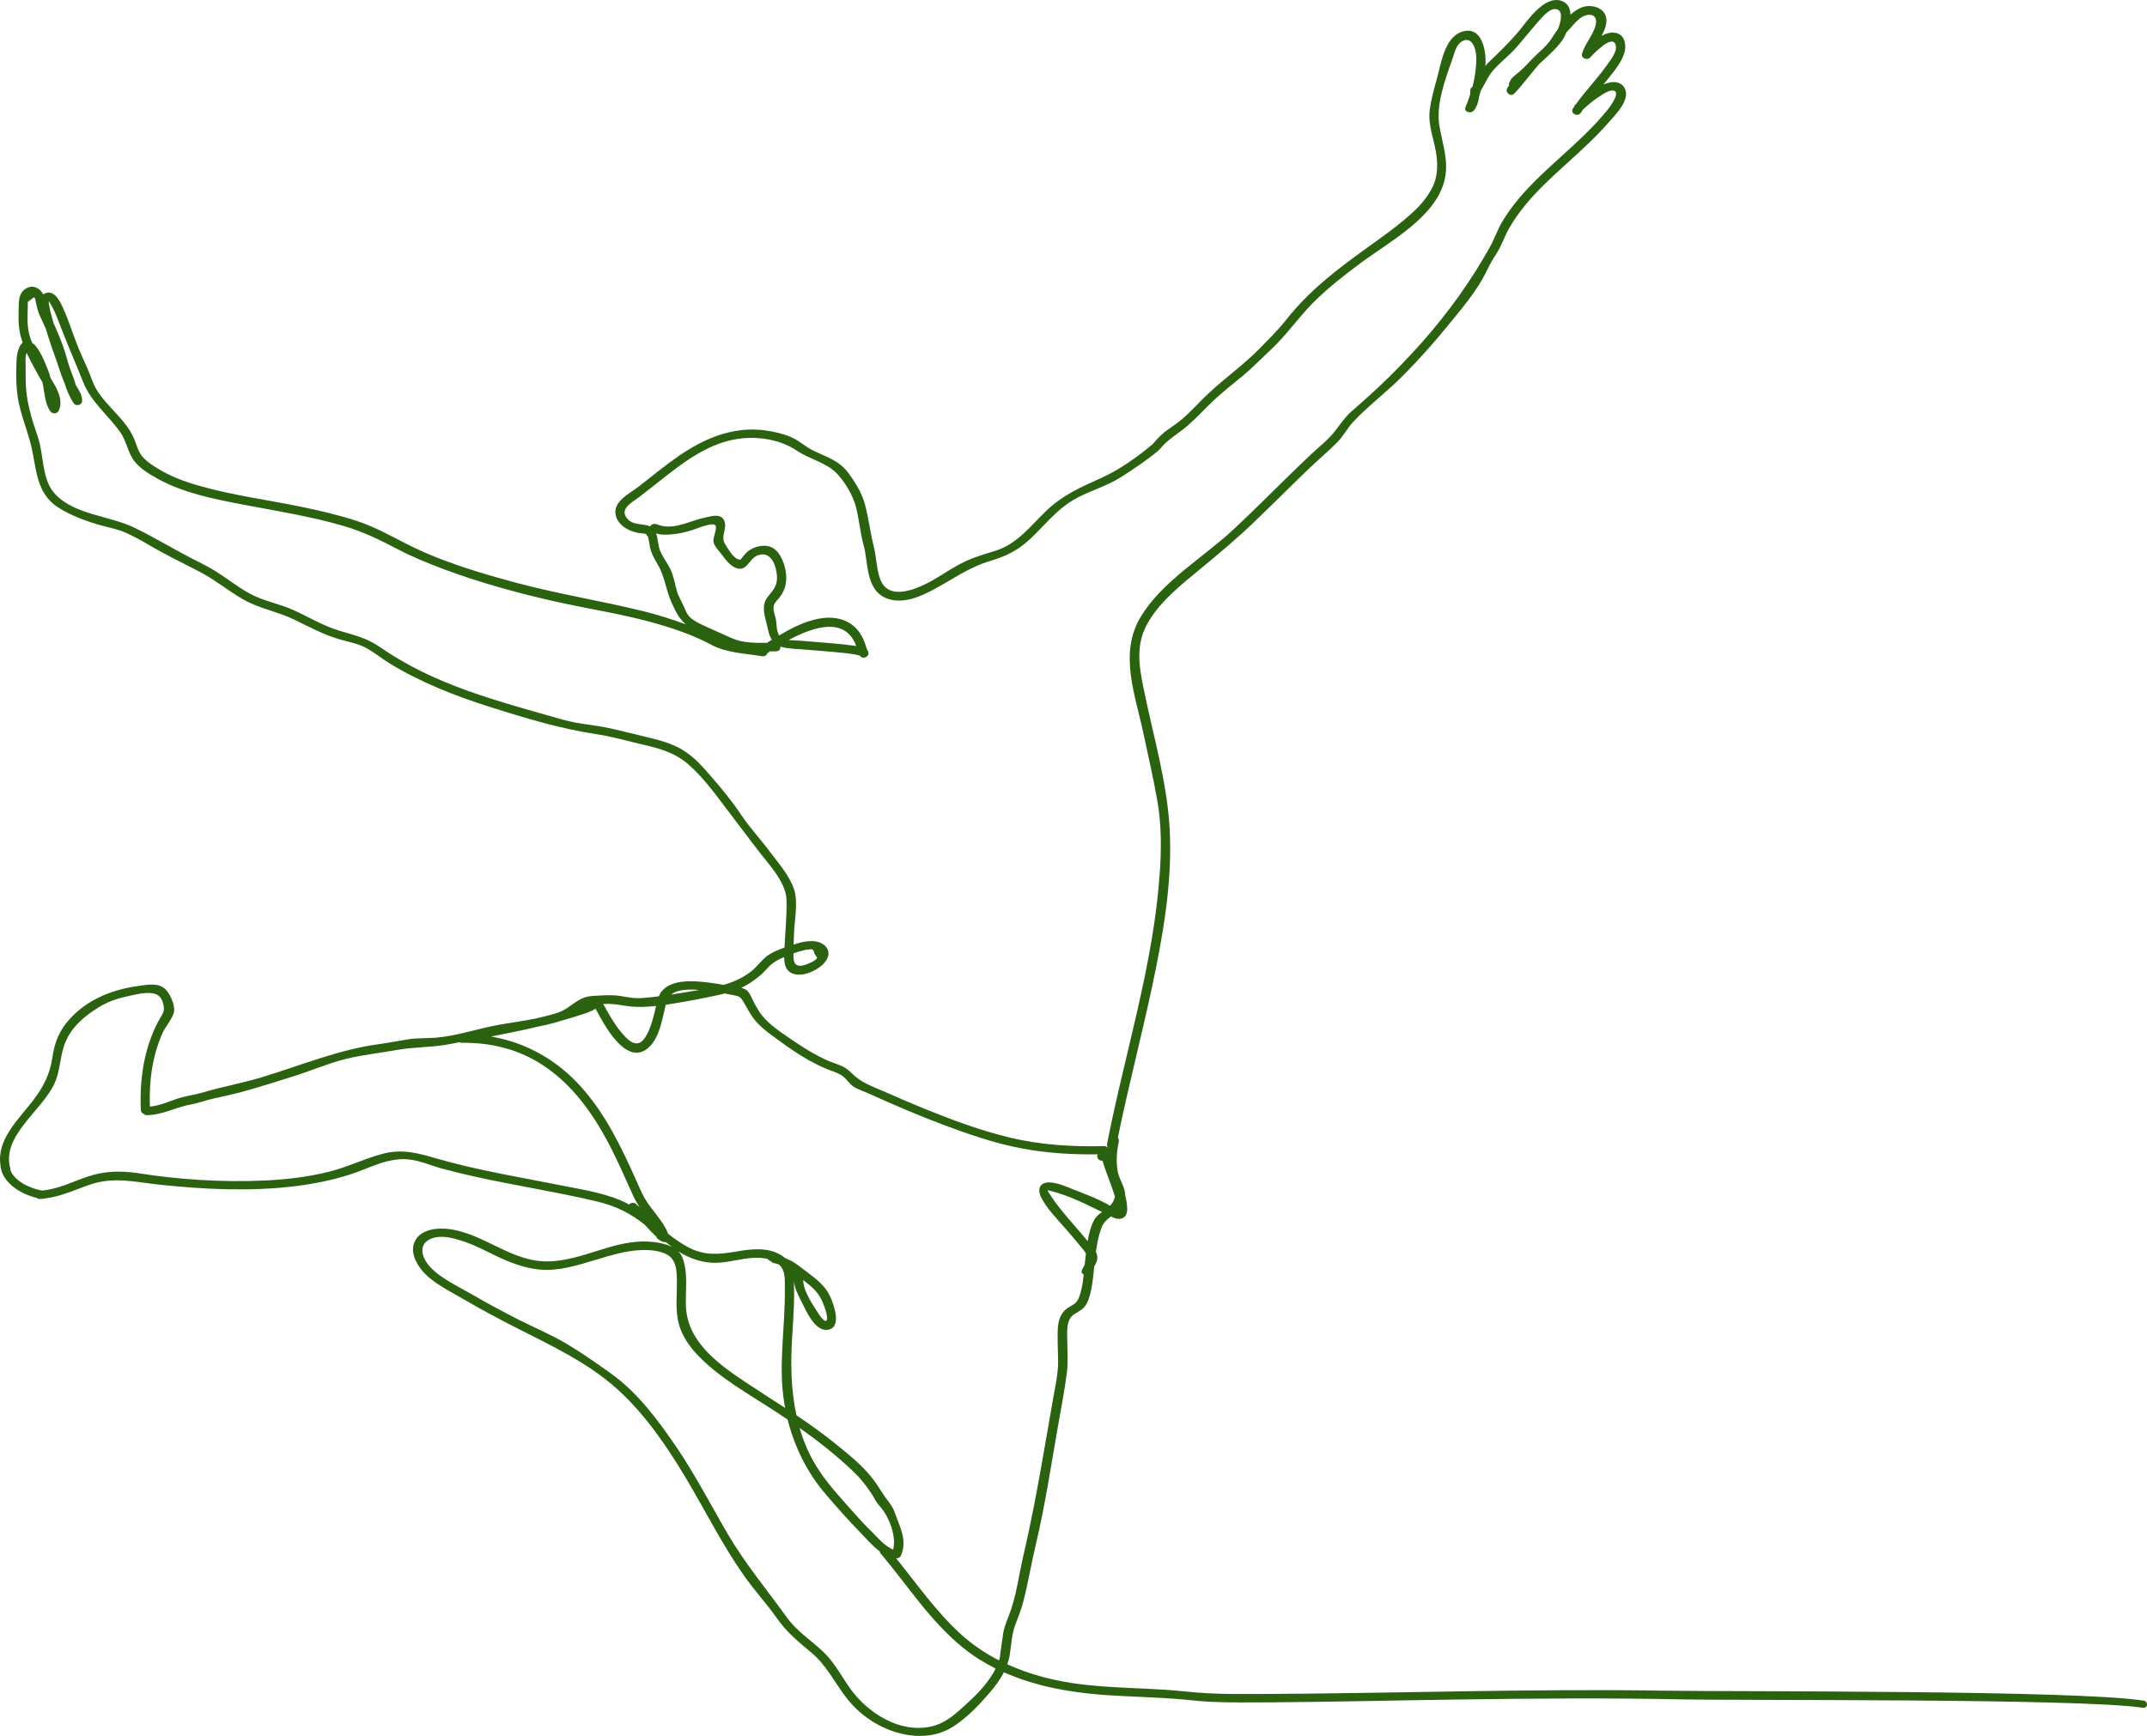 <?xml version="1.0" encoding="UTF-8"?>
<svg xmlns="http://www.w3.org/2000/svg" width="251" height="203" viewBox="0 0 251 203" fill="none">
  <path d="M3.902 128.636C5.061 127.141 5.847 125.566 6.109 123.738C6.323 122.257 6.744 120.913 7.712 119.685C9.705 117.156 12.777 115.754 16.103 115.313C17.238 115.162 18.516 114.851 19.381 115.725C19.913 116.267 20.437 117.503 20.358 118.232C20.271 119.005 19.318 120.082 19 120.797C18.604 121.693 18.294 122.618 18.064 123.557C17.587 125.479 17.46 127.444 17.524 129.402C18.627 129.308 19.588 128.875 20.62 128.514C21.628 128.167 22.724 128.051 23.756 127.741C26.05 127.061 28.431 126.642 30.725 125.941C35.242 124.562 39.584 122.741 44.323 122.098C45.474 121.946 46.602 121.708 47.745 121.534C48.816 121.375 49.88 121.433 50.952 121.346C53.46 121.137 55.818 120.291 58.271 119.851C59.7 119.591 61.168 119.403 62.605 119.114C63.28 118.955 63.955 118.789 64.629 118.608C64.844 118.543 65.058 118.478 65.272 118.406C66.836 117.849 67.447 116.592 69.234 116.469C70.035 116.419 70.885 116.361 71.686 116.39C72.774 116.426 73.758 116.787 74.862 116.722C75.592 116.679 76.306 116.607 77.021 116.513C77.14 116.217 77.307 115.942 77.569 115.696C78.648 114.678 80.466 114.685 81.903 114.8C82.808 114.873 83.713 115.017 84.61 115.169C85.705 114.851 86.737 114.403 87.698 113.688C88.396 113.168 88.849 112.503 89.492 111.947C90.103 111.419 90.913 111.101 91.683 110.819C91.691 110.819 91.699 110.819 91.715 110.812C91.794 108.941 92.008 107.048 91.945 105.184C91.873 103.118 89.793 100.993 88.547 99.346C87.269 97.655 85.983 95.986 84.713 94.296C83.427 92.583 82.014 90.683 80.331 89.267C78.934 88.082 77.203 87.54 75.386 87.129C73.512 86.702 71.647 86.146 69.749 85.857C65.487 85.214 61.391 83.971 57.318 82.685C53.19 81.377 49.15 79.788 45.514 77.555C44.633 77.013 43.823 76.349 42.926 75.836C41.998 75.301 40.894 75.091 39.862 74.81C37.901 74.268 36.171 73.314 34.377 72.447C32.448 71.515 30.281 71.154 28.423 70.092C26.724 69.116 25.24 67.874 23.502 66.949C21.477 65.88 19.381 64.897 17.421 63.734C16.548 63.214 15.659 62.729 14.722 62.303C13.698 61.848 12.658 61.689 11.586 61.378C9.951 60.901 8.165 60.23 6.768 59.319C4.212 57.657 4.275 54.832 3.68 52.282C3.307 50.685 2.68 49.132 2.291 47.535C1.854 45.765 1.854 43.8 1.941 41.986C1.965 41.502 2.148 40.491 2.648 40.057C2.195 38.807 2.132 37.687 2.179 36.365C2.211 35.433 2.068 34.277 3.092 33.706C3.807 33.309 4.545 33.62 4.942 34.241C4.982 34.306 5.013 34.364 5.045 34.429C5.109 34.378 5.188 34.335 5.275 34.299C6.276 33.887 6.926 35.079 7.236 35.729C7.935 37.182 8.395 38.713 8.975 40.202C9.371 41.22 9.84 42.218 10.284 43.222C10.626 44.009 10.856 44.869 11.316 45.606C12.594 47.672 14.825 49.154 15.722 51.415C15.968 52.036 16.151 52.759 16.571 53.301C17.056 53.929 17.889 54.457 18.572 54.869C20.04 55.757 21.684 56.357 23.359 56.827C27.224 57.925 31.257 58.452 35.194 59.261C37.354 59.702 39.505 60.208 41.593 60.88C43.649 61.537 45.443 62.534 47.34 63.51C51.42 65.612 55.969 66.978 60.454 68.177C65.304 69.47 70.273 70.265 75.147 71.457C76.87 71.876 78.529 72.411 80.172 73.011C79.379 72.317 78.974 71.493 78.497 70.431C77.838 68.965 77.735 67.447 76.902 66.031C76.513 65.374 76.156 64.752 75.997 64.023C75.925 63.683 75.894 63.336 75.806 62.997C75.775 62.874 75.751 62.773 75.727 62.7C75.663 62.664 75.608 62.607 75.568 62.534C75.552 62.505 75.536 62.469 75.528 62.44C75.433 62.404 75.282 62.397 75.028 62.375C73.679 62.245 72.202 61.501 71.964 60.164C71.686 58.604 73.623 57.715 74.719 56.863C76.235 55.678 77.719 54.457 79.307 53.351C82.284 51.292 85.681 49.804 89.508 50.339C90.492 50.476 91.516 50.707 92.421 51.09C93.421 51.502 94.167 52.267 95.136 52.723C96.763 53.496 98.121 53.879 99.2 55.338C100.002 56.422 100.772 57.686 101.113 58.965C101.55 60.569 101.725 62.231 102.137 63.842C102.463 65.099 102.447 66.421 102.876 67.657C103.844 70.475 107.44 68.799 109.258 67.729C110.457 67.028 111.584 66.241 112.854 65.648C113.973 65.121 115.148 64.789 116.339 64.42C118.966 63.604 120.506 61.451 122.356 59.695C124.213 57.932 126.222 57.022 128.603 55.959C130.802 54.977 132.882 53.503 134.684 52C134.7 51.986 134.724 51.971 134.74 51.957C135.422 51.126 136.049 50.541 136.978 49.927C138.32 49.052 139.407 47.882 140.495 46.769C142.582 44.638 145.123 42.933 147.21 40.801C148.282 39.703 149.314 38.713 150.267 37.507C151.1 36.452 152.013 35.44 152.989 34.487C154.879 32.644 156.998 31.026 159.15 29.458C161.348 27.861 163.619 26.337 165.548 24.465C166.508 23.534 167.524 22.168 167.834 20.904C168.199 19.422 167.961 17.977 167.604 16.518C167.318 15.34 166.985 14.105 167.143 12.884C167.318 11.562 167.699 10.218 168.056 8.932C168.517 7.248 168.953 3.997 171.311 3.614C173.129 3.318 173.629 5.63 173.668 6.815C173.676 7.118 173.668 7.414 173.653 7.718C173.78 7.559 173.915 7.4 174.065 7.255C175.312 6.063 176.502 4.914 177.606 3.592C178.527 2.494 180.511 -0.555 182.52 0.088C183.282 0.334 183.575 0.97 183.599 1.714C183.972 1.381 184.377 1.1 184.838 0.897C185.925 0.421 187.544 0.854 187.767 2.039C187.902 2.761 187.616 3.484 187.235 4.199C187.719 3.917 188.251 3.751 188.807 3.831C189.815 3.975 190.093 4.958 189.982 5.767C189.807 7.046 188.735 8.274 187.933 9.286C187.775 9.481 187.616 9.683 187.457 9.878C187.656 9.799 187.862 9.726 188.068 9.676C189.537 9.3 190.41 10.341 189.989 11.619C189.688 12.544 188.91 13.353 188.259 14.098C187.41 15.08 186.497 16.019 185.544 16.922C183.925 18.476 182.202 19.943 180.599 21.511C178.955 23.122 177.455 24.848 176.36 26.821C175.852 27.738 175.542 28.735 174.97 29.617C174.55 30.274 174.161 30.932 173.827 31.633C172.732 33.967 170.858 36.12 169.207 38.15C167.588 40.144 165.857 42.073 164.032 43.915C162.19 45.779 160.007 47.412 158.221 49.312C157.514 50.064 157.062 50.989 156.324 51.733C155.268 52.802 154.085 53.785 152.997 54.832C150.894 56.848 148.846 58.907 146.75 60.923C144.686 62.91 142.519 64.731 140.296 66.559C138.137 68.336 135.795 70.207 134.359 72.541C132.691 75.243 133.136 77.779 133.731 80.691C134.827 86.03 136.43 91.449 136.74 96.882C137.089 103.125 135.954 109.447 134.652 115.559C133.406 121.404 131.874 127.199 130.683 133.051C130.778 133.159 130.834 133.297 130.802 133.47C130.548 134.655 130.453 135.854 130.683 137.046C130.85 137.928 131.564 138.903 131.54 139.763C131.675 140.283 131.763 140.811 131.779 141.338C131.794 141.938 131.572 142.53 130.81 142.537C130.501 142.537 130.183 142.415 129.889 142.256C129.215 142.733 128.913 143.108 128.667 143.86C128.397 144.691 128.23 145.543 128.119 146.403C128.135 146.439 128.159 146.475 128.175 146.518C128.429 147.147 128.206 147.624 127.921 148.13C127.841 148.924 127.762 149.726 127.627 150.514C127.516 151.157 127.341 151.872 127.032 152.465C126.69 153.115 126.182 153.296 125.579 153.686C124.563 154.343 124.777 155.925 124.777 156.944C124.777 158.151 124.88 159.357 124.722 160.557C124.444 162.703 124.023 164.841 123.65 166.98C122.856 171.503 122.181 176.026 121.118 180.512C120.586 182.745 120.213 185.014 119.649 187.232C119.411 188.164 119.062 189.045 118.72 189.941C118.292 191.054 118.236 192.26 118.061 193.431C117.998 193.85 117.895 194.24 117.76 194.623C120.459 195.866 123.428 196.61 126.508 196.978C129.731 197.361 132.985 197.397 136.224 197.6C137.835 197.701 139.431 197.918 141.042 198.004C143.138 198.12 145.242 198.105 147.337 198.098C163.055 198.033 178.765 197.455 194.49 197.708C202.556 197.838 242.524 197.625 250.494 198.861C251.168 198.861 251.169 199.813 250.494 199.705C243.334 198.599 203.905 198.878 196.665 198.727C187.957 198.546 179.249 198.618 170.549 198.741C163.182 198.842 155.815 199.023 148.441 199.074C146.139 199.088 143.837 199.11 141.535 199.009C140.526 198.965 139.534 198.85 138.534 198.756C135.295 198.459 132.041 198.431 128.794 198.185C124.817 197.881 120.887 197.13 117.363 195.555C116.918 196.436 116.307 197.246 115.608 198.055C114.434 199.413 113.044 200.858 111.496 201.87C108.774 203.654 105.273 203.134 102.55 201.638C101.018 200.793 99.819 199.695 98.811 198.358C97.509 196.632 96.588 194.717 94.882 193.279C93.374 192.022 91.992 190.895 90.881 189.312C89.635 187.535 88.15 185.938 86.904 184.154C84.379 180.534 82.435 176.625 80.196 172.868C77.997 169.183 75.489 165.477 72.218 162.493C68.805 159.386 64.439 157.349 60.279 155.232C58.303 154.228 56.35 153.187 54.453 152.075C52.793 151.099 50.61 150.073 49.388 148.628C48.554 147.638 47.896 146.266 48.554 145.052C49.261 143.744 51.118 143.542 52.539 143.73C56.644 144.286 59.787 147.573 64.066 147.508C68.09 147.451 71.663 144.994 75.743 145.189C76.592 145.232 77.712 145.391 78.569 145.81C78.315 145.63 78.069 145.449 77.831 145.254C77.712 145.276 77.585 145.261 77.465 145.211C77.188 145.081 76.87 144.943 76.743 144.669C76.735 144.647 76.727 144.633 76.727 144.611C76.251 144.178 75.814 143.715 75.394 143.238C73.711 141.88 71.988 141.02 69.789 140.5C67.392 139.929 64.963 139.46 62.534 138.997C60.065 138.528 57.588 138.065 55.135 137.509C53.984 137.249 52.841 136.967 51.706 136.663C50.42 136.317 49.086 135.71 47.753 135.58C45.26 135.349 43.141 136.642 40.886 137.357C38.759 138.036 36.552 138.47 34.313 138.737C29.138 139.344 23.795 139.084 18.627 138.535C15.754 138.224 13.285 137.567 10.451 138.549C8.665 139.171 7.125 139.922 5.252 140.146C5.156 140.189 5.037 140.211 4.91 140.189C4.894 140.189 4.886 140.189 4.87 140.189C4.799 140.189 4.736 140.204 4.664 140.204C4.489 140.211 4.362 140.16 4.275 140.074C2.314 139.611 0.306 138.275 0.06 136.403C0.06 136.367 0.06 136.331 0.06 136.295C-0.424 133.282 2.132 130.934 3.926 128.622L3.902 128.636ZM73.425 117.662C72.528 117.532 71.726 117.365 70.805 117.401C70.718 117.401 70.623 117.401 70.519 117.401C71.266 118.76 72.052 120.19 73.171 121.317C74.227 122.387 74.997 122.206 75.663 120.913C76.148 119.959 76.41 118.89 76.648 117.864C76.664 117.792 76.68 117.712 76.695 117.64C75.584 117.756 74.417 117.806 73.417 117.662H73.425ZM79.41 115.863C78.998 115.964 78.696 116.115 78.474 116.31C79.561 116.144 80.641 115.949 81.744 115.769C81.744 115.769 81.752 115.769 81.76 115.769C80.982 115.704 80.164 115.682 79.41 115.863ZM92.754 111.701C92.754 112.611 92.985 113.168 94.072 112.842C94.382 112.749 95.469 112.329 95.525 111.99C95.422 111.824 95.311 111.665 95.207 111.499C95.144 111.065 94.929 110.913 94.564 111.043C94.35 111.015 94.048 111.116 93.842 111.159C93.477 111.246 93.12 111.361 92.762 111.484C92.762 111.556 92.762 111.629 92.762 111.701H92.754ZM77.172 64.406C77.497 65.222 78.108 65.916 78.45 66.725C78.767 67.469 78.902 68.285 79.117 69.051C79.323 69.788 79.696 70.352 79.998 71.038C80.275 71.681 80.426 72.086 81.101 72.527C81.585 72.837 82.117 73.09 82.649 73.329C83.609 73.762 84.578 74.188 85.538 74.622C86.817 75.2 88.261 75.185 89.674 75.171C89.849 75.055 90.04 74.933 90.23 74.81C89.984 74.427 89.849 73.964 89.762 73.531C89.523 72.303 88.865 70.915 89.746 69.81C90.421 68.972 90.897 68.488 90.833 67.368C90.77 66.299 90.222 64.398 88.642 64.919C87.507 65.294 87.333 67.072 85.872 66.342C85.245 66.031 84.824 65.439 84.435 64.919C84.078 64.442 83.538 63.943 83.411 63.373C83.308 62.91 83.879 61.769 83.649 61.451C83.34 61.024 81.577 61.769 81.046 61.949C80.164 62.245 79.243 62.455 78.307 62.505C77.862 62.527 77.378 62.556 76.949 62.44C76.886 62.426 76.791 62.411 76.719 62.383C76.719 62.383 76.719 62.39 76.711 62.397C76.942 63.047 76.918 63.755 77.172 64.406ZM135.589 102.077C135.779 99.303 135.787 96.456 135.311 93.703C134.851 91.03 134.224 88.364 133.66 85.705C132.731 81.276 130.802 76.464 133.311 72.216C135.787 68.018 140.646 65.237 144.226 61.891C146.29 59.962 148.29 57.968 150.306 55.988C151.291 55.028 152.275 54.067 153.275 53.127C154.244 52.217 155.355 51.364 156.149 50.317C156.752 49.515 157.26 48.756 158.03 48.084C159.046 47.196 160.062 46.3 161.039 45.382C162.857 43.677 164.587 41.892 166.23 40.043C169.318 36.553 171.978 32.847 174.192 28.866C174.708 27.941 175.034 26.929 175.582 25.997C176.193 24.95 176.923 23.967 177.717 23.035C179.17 21.337 180.845 19.813 182.52 18.295C184.409 16.583 186.314 14.849 187.902 12.884C188.243 12.465 189.704 10.499 188.418 10.586C187.965 10.622 187.449 10.991 187.084 11.215C186.362 11.67 185.703 12.219 185.084 12.79C184.988 12.927 184.893 13.057 184.806 13.194C184.449 13.736 183.528 13.238 183.885 12.696C183.933 12.631 183.98 12.566 184.02 12.501C184.036 12.414 184.083 12.327 184.163 12.248C184.195 12.219 184.218 12.19 184.25 12.168C185.346 10.644 186.671 9.271 187.767 7.747C188.203 7.133 189.084 6.085 188.894 5.305C188.561 3.939 186.52 6.085 185.925 6.685C185.846 6.8 185.735 6.865 185.608 6.887C185.592 6.887 185.576 6.887 185.56 6.887C185.544 6.887 185.528 6.887 185.512 6.887C185.496 6.887 185.488 6.887 185.473 6.887C185.163 6.872 184.845 6.634 184.949 6.28C185.29 5.088 186.306 4.055 186.56 2.855C186.83 1.562 185.592 1.461 184.687 2.162C184.179 2.559 183.79 3.087 183.345 3.542C183.258 3.628 183.186 3.722 183.107 3.816C182.948 4.206 182.758 4.553 182.591 4.784C181.948 5.673 181.099 6.425 180.273 7.183C180.162 7.284 180.051 7.385 179.948 7.487C179.13 8.411 178.4 9.394 177.59 10.326C177.59 10.333 177.574 10.341 177.566 10.355C177.392 10.55 177.217 10.752 177.034 10.94C176.614 11.381 175.931 10.81 176.193 10.341C176.264 10.21 176.344 10.102 176.423 10.008C176.391 9.921 176.383 9.828 176.423 9.734C176.693 9.004 177.122 8.838 177.693 8.332C178.423 7.682 179.059 6.916 179.789 6.244C179.995 6.056 180.202 5.868 180.4 5.68C180.718 5.362 181.019 5.045 181.257 4.698C181.535 4.286 181.829 3.831 182.146 3.383C182.512 2.458 182.813 1.114 181.813 1.056C181.003 1.006 179.948 2.415 179.535 2.877C178.765 3.744 178.058 4.654 177.296 5.521C176.471 6.468 175.439 7.241 174.605 8.173C173.97 8.881 173.629 9.777 173.129 10.572C173.065 10.803 172.994 11.034 172.922 11.265C172.859 11.865 172.668 12.472 172.303 12.927C171.97 13.332 171.097 13.108 171.327 12.544C171.525 12.06 171.708 11.562 171.867 11.056C171.867 10.983 171.874 10.904 171.882 10.832C171.882 10.796 171.867 10.752 171.874 10.709C171.874 10.622 171.882 10.543 171.906 10.463C171.938 10.319 172.025 10.225 172.136 10.167C172.351 9.343 172.502 8.505 172.557 7.667C172.613 6.894 172.629 6.02 172.271 5.297C171.962 4.662 171.374 4.423 170.7 4.994C170.184 5.427 169.977 6.388 169.771 6.974C168.929 9.329 167.858 12.262 168.278 14.741C168.652 16.937 169.437 18.938 168.85 21.178C167.731 25.448 162.539 28.194 159.07 30.759C157.197 32.146 155.363 33.584 153.72 35.195C151.87 37.008 150.473 39.118 148.576 40.888C147.472 41.914 146.464 42.976 145.297 43.944C144.154 44.891 142.971 45.808 141.892 46.82C140.852 47.795 139.915 48.85 138.828 49.789C137.716 50.743 136.518 51.379 135.597 52.513C135.565 52.549 135.533 52.578 135.502 52.607C135.478 52.636 135.454 52.672 135.414 52.701C134.065 53.828 132.549 54.84 131.048 55.801C129.294 56.92 127.19 57.441 125.404 58.51C123.475 59.673 122.07 61.48 120.483 62.982C119.03 64.355 117.704 65.013 115.743 65.605C113.187 66.371 111.25 67.838 108.948 69.044C107.408 69.853 105.487 70.641 103.725 69.998C101.161 69.066 101.534 65.786 100.97 63.791C100.55 62.289 100.454 60.728 100.05 59.225C99.7 57.932 98.835 56.451 97.89 55.425C96.676 54.103 94.659 53.72 93.159 52.701C91.413 51.523 89.111 51.068 86.96 51.242C82.911 51.567 79.68 54.233 76.751 56.545C76.076 57.079 75.401 57.614 74.711 58.134C73.933 58.727 72.488 59.435 73.219 60.504C73.893 61.494 75.108 61.183 75.949 61.537C75.973 61.523 76.005 61.516 76.029 61.508C76.076 61.451 76.116 61.393 76.195 61.349C76.584 61.133 76.926 61.393 77.307 61.48C79.005 61.884 80.72 60.894 82.324 60.547C83.086 60.381 84.276 59.977 84.665 60.88C85.07 61.826 84.181 62.708 84.784 63.647C85.094 64.138 85.65 65.143 86.229 65.374C86.658 65.547 86.555 65.432 86.856 65.085C87.063 64.846 87.245 64.608 87.507 64.42C88.261 63.856 89.539 63.568 90.397 64.109C91.333 64.702 91.778 66.096 91.889 67.072C92.032 68.293 91.691 69.304 90.833 70.222C90.143 70.959 90.5 71.486 90.683 72.317C90.809 72.866 90.746 73.755 91.079 74.311C93.58 72.808 96.819 71.371 99.303 72.852C100.089 73.321 100.613 74.051 100.962 74.831C101.097 75.142 101.209 75.46 101.304 75.785C101.32 75.836 101.359 75.915 101.375 75.987C101.621 76.269 101.598 76.71 101.185 76.862C100.859 76.984 100.645 76.862 100.502 76.652C100.375 76.652 100.065 76.551 99.915 76.522C99.327 76.421 98.724 76.363 98.129 76.305C96.803 76.175 95.477 76.081 94.151 75.966C93.223 75.886 92.183 75.886 91.286 75.633C91.27 75.633 91.246 75.619 91.23 75.612C91.27 75.879 91.095 76.175 90.714 76.168C90.492 76.168 90.262 76.168 90.032 76.168C89.928 76.233 89.833 76.298 89.738 76.363C89.659 76.594 89.42 76.797 89.087 76.739C87.102 76.406 84.935 76.356 83.173 75.409C81.26 74.383 79.109 73.61 76.997 72.996C72.957 71.811 68.757 71.219 64.645 70.28C60.39 69.311 56.135 68.141 52.071 66.631C50.118 65.909 48.189 65.121 46.364 64.16C44.363 63.105 42.434 62.173 40.227 61.523C36.298 60.367 32.225 59.738 28.193 58.965C24.907 58.337 21.477 57.636 18.556 56.053C17.46 55.461 16.143 54.666 15.5 53.633C14.896 52.665 14.746 51.516 14.087 50.584C12.642 48.539 10.649 47.015 9.729 44.696C8.855 42.492 7.903 40.325 7.053 38.114C6.784 37.413 6.522 36.683 6.172 36.011C6.117 35.896 5.736 35.224 5.728 35.224C5.625 35.224 5.855 36.307 5.879 36.394C6.006 36.871 6.141 37.348 6.276 37.832C6.323 37.933 6.371 38.034 6.418 38.135C7.014 39.458 7.538 40.801 7.895 42.196C8.07 42.868 8.339 43.496 8.578 44.147C8.681 44.428 8.768 44.725 8.855 45.021C9.213 45.62 9.625 46.162 9.602 46.899C9.586 47.383 8.871 47.557 8.601 47.138C8.125 46.415 7.8 45.613 7.538 44.782C7.514 44.732 7.49 44.681 7.466 44.631C7.046 43.59 6.736 42.499 6.347 41.444C5.982 40.462 5.656 39.45 5.355 38.446C5.117 37.919 4.87 37.391 4.632 36.856C4.442 36.43 4.347 36.018 4.235 35.57C4.196 35.411 4.14 34.826 3.981 34.754C3.735 34.935 3.489 35.115 3.251 35.303C3.251 35.52 3.251 35.744 3.243 35.961C3.211 37.232 3.14 38.395 3.577 39.624C3.632 39.783 3.696 39.942 3.759 40.093C4.616 40.664 5.212 42.34 5.545 43.099C5.704 43.467 5.815 43.836 5.91 44.204C6.641 45.397 7.442 46.748 6.879 47.998C6.696 48.395 6.172 48.467 5.895 48.106C5.228 47.239 5.196 45.729 4.958 44.688C4.839 44.493 4.72 44.306 4.616 44.125C4.093 43.171 3.569 42.232 3.116 41.264C2.918 41.784 2.997 42.405 2.997 42.954C2.997 43.894 2.981 44.826 3.076 45.765C3.251 47.55 3.846 49.414 4.434 51.119C5.156 53.214 4.831 56.082 6.474 57.809C8.76 60.208 12.761 60.295 15.666 61.689C17.873 62.744 19.977 64.03 22.152 65.164C23.057 65.634 23.978 66.075 24.851 66.588C26.383 67.491 27.725 68.632 29.304 69.47C30.876 70.308 32.694 70.605 34.321 71.349C36.131 72.173 37.83 73.213 39.767 73.784C41.442 74.282 42.91 74.629 44.339 75.619C45.927 76.717 47.61 77.7 49.364 78.559C52.785 80.243 56.453 81.45 60.144 82.541C62.026 83.097 63.907 83.624 65.796 84.159C67.598 84.672 69.472 84.766 71.297 85.163C72.814 85.488 74.322 85.9 75.838 86.254C77.18 86.565 78.513 86.948 79.688 87.627C81.157 88.48 82.189 89.708 83.252 90.936C84.475 92.345 85.642 93.775 86.666 95.314C87.618 96.745 88.849 98.053 89.881 99.44C90.913 100.82 92.278 102.344 92.818 103.963C93.334 105.502 92.889 107.453 92.834 109.042C92.818 109.512 92.794 109.989 92.778 110.458C93.945 110.068 95.318 109.779 96.271 110.451C97.295 111.173 96.827 112.286 96.009 112.951C95.247 113.572 94.056 114.129 93.008 113.941C91.873 113.738 91.683 112.814 91.675 111.918C90.929 112.221 90.27 112.597 89.722 113.218C89.246 113.767 88.738 114.201 88.134 114.641C87.666 114.988 87.174 115.27 86.666 115.516C86.912 115.581 87.126 115.667 87.277 115.783C87.69 116.087 87.999 117.004 88.237 117.416C88.571 117.994 88.904 118.586 89.373 119.085C90.405 120.198 91.905 121.13 93.183 121.997C94.286 122.741 95.438 123.427 96.676 123.984C97.279 124.258 97.938 124.431 98.525 124.72C99.105 125.002 99.446 125.392 99.899 125.804C100.939 126.743 102.51 127.256 103.82 127.842C105.209 128.456 106.607 129.063 108.02 129.633C111.274 130.956 114.64 132.213 118.093 133.036C121.689 133.896 125.396 134.12 129.103 134.026C129.175 134.026 129.254 134.041 129.318 134.07C129.413 134.099 129.5 134.156 129.564 134.243C129.564 134.236 129.564 134.221 129.564 134.214C129.453 134.106 129.389 133.954 129.421 133.773C131.485 123.225 134.851 112.85 135.581 102.113L135.589 102.077ZM92.199 74.846C92.643 74.889 93.12 74.882 93.413 74.911C95.517 75.106 97.644 75.207 99.74 75.496C99.843 75.511 99.97 75.525 100.097 75.54C98.827 72.086 95.128 73.264 92.199 74.846ZM128.841 141.735C127.976 141.302 127.103 140.883 126.222 140.486C125.126 139.994 124.031 139.575 122.856 139.272C122.404 139.149 122.404 139.149 122.642 139.525C123.523 140.912 124.595 142.147 125.682 143.404C126.182 143.975 126.674 144.553 127.151 145.138C127.301 144.257 127.524 143.397 127.921 142.653C128.143 142.248 128.468 141.988 128.841 141.735ZM116.91 193.583C117.053 192.715 117.141 191.841 117.283 190.974C117.45 189.977 117.918 189.103 118.228 188.135C118.871 186.177 119.133 184.118 119.593 182.116C120.554 178.005 121.324 173.901 122.038 169.747C122.404 167.652 122.777 165.557 123.134 163.461C123.324 162.349 123.578 161.221 123.666 160.094C123.753 159.054 123.65 157.992 123.65 156.944C123.65 155.528 123.475 153.845 124.864 152.927C125.277 152.653 125.626 152.559 125.912 152.154C126.174 151.778 126.277 151.338 126.389 150.911C126.547 150.297 126.627 149.676 126.69 149.04C126.492 148.946 126.373 148.758 126.492 148.513C126.587 148.31 126.698 148.115 126.801 147.92C126.809 147.812 126.825 147.696 126.841 147.588C126.881 147.27 126.912 146.945 126.952 146.612V146.598C126.793 146.266 126.484 145.955 126.254 145.666C125.706 144.987 125.126 144.329 124.555 143.665C123.563 142.523 122.38 141.345 121.713 140.009C121.26 139.106 121.507 138.21 122.761 138.275C123.634 138.318 124.515 138.708 125.301 139.019C126.73 139.59 128.429 140.197 129.778 141.006C130.072 140.688 130.286 140.319 130.334 139.893C130.215 139.503 130.08 139.12 129.945 138.737C129.596 137.747 129.191 136.75 128.889 135.746C128.818 135.739 128.746 135.724 128.667 135.71C128.452 135.666 128.262 135.442 128.278 135.233C128.278 135.146 128.294 135.06 128.31 134.987C125.372 135.031 122.435 134.85 119.546 134.315C116.291 133.708 113.132 132.61 110.068 131.454C107.242 130.385 104.471 129.193 101.732 127.95C101.097 127.661 100.288 127.423 99.724 127.025C99.303 126.729 99.025 126.274 98.637 125.941C98.057 125.45 97.255 125.27 96.549 124.966C95.858 124.67 95.191 124.338 94.54 123.976C93.326 123.29 92.183 122.502 91.072 121.686C89.944 120.862 88.793 120.075 87.991 118.955C87.571 118.362 87.269 117.712 86.888 117.105C86.555 116.578 86.42 116.498 85.753 116.376C85.412 116.31 85.07 116.245 84.721 116.18C84.483 116.245 84.245 116.303 83.999 116.354C82.181 116.744 80.299 117.112 78.458 117.401C78.259 117.43 78.045 117.466 77.831 117.495C77.759 117.755 77.704 118.037 77.64 118.333C77.315 119.721 76.902 121.773 75.568 122.712C73.099 124.46 70.67 119.93 69.63 117.965C69.019 118.341 68.233 118.565 67.59 118.774C66.947 118.984 66.288 119.179 65.629 119.359C65.233 119.497 64.82 119.605 64.439 119.706C63.947 119.836 63.447 119.945 62.946 120.039C62.724 120.089 62.502 120.147 62.28 120.198C60.66 120.573 59.033 120.891 57.406 121.216C61.557 121.917 65.177 124.012 67.932 127.097C70.829 130.334 72.647 134.164 74.362 138C74.679 138.715 74.981 139.438 75.37 140.124C76.195 141.569 77.537 142.74 78.108 144.279C78.886 144.886 79.688 145.464 80.601 145.926C82.435 146.858 84.133 146.685 86.102 146.352C87.563 146.099 89.174 145.89 90.595 146.425C91.04 146.591 91.445 146.829 91.802 147.125C92.143 147.27 92.5 147.436 92.564 147.472C93.191 147.855 93.77 148.303 94.342 148.744C95.461 149.589 96.462 150.355 97.041 151.59C97.438 152.443 98.541 155.333 96.7 155.514C95.255 155.658 94.239 153.288 93.794 152.4C93.469 151.757 93.08 151.049 92.913 150.348C92.873 150.182 92.842 150.015 92.81 149.864C92.905 152.017 92.746 154.17 92.612 156.316C92.421 159.408 92.453 162.515 93.112 165.506C94.612 166.517 96.088 167.558 97.501 168.699C99.025 169.935 100.716 171.257 101.907 172.774C102.375 173.367 102.82 174.032 103.209 174.66C103.685 175.433 104.281 175.975 104.582 176.82C105.178 178.511 106.091 180.093 105.344 181.871C105.257 182.073 105.074 182.232 104.82 182.225C104.805 182.225 104.781 182.225 104.765 182.225C107.17 185.201 109.361 188.366 112.219 191.003C113.6 192.275 115.14 193.322 116.791 194.168C116.847 193.973 116.902 193.778 116.934 193.583H116.91ZM93.905 149.69C93.905 149.734 93.905 149.784 93.905 149.828C93.977 150.984 94.858 152.327 95.485 153.303C95.636 153.541 96.295 154.632 96.588 154.452C96.954 154.228 96.311 152.616 96.176 152.284C95.723 151.171 94.914 150.456 93.921 149.712C93.913 149.705 93.897 149.697 93.889 149.69H93.905ZM104.424 181.184C104.812 179.544 103.892 177.254 102.796 176.069C102.368 175.607 102.153 175.043 101.796 174.53C101.201 173.663 100.613 172.897 99.827 172.146C97.867 170.26 95.715 168.562 93.469 166.98C93.866 168.331 94.406 169.653 95.128 170.939C96.319 173.056 97.986 174.833 99.621 176.676C100.367 177.521 101.121 178.359 101.939 179.147C102.518 179.71 103.503 180.895 104.424 181.199V181.184ZM78.061 146.75C77.188 146.237 75.925 146.143 74.917 146.186C73.028 146.266 71.202 146.865 69.416 147.393C67.741 147.891 66.003 148.433 64.225 148.498C62.526 148.556 60.874 148.094 59.343 147.472C57.556 146.742 55.897 145.709 54.04 145.117C53.071 144.806 51.841 144.467 50.817 144.719C49.007 145.175 49.118 146.612 49.975 147.776C51.103 149.3 53.468 150.377 55.151 151.352C56.921 152.385 58.739 153.353 60.573 154.293C62.454 155.246 64.455 156.077 66.257 157.154C68.035 158.209 69.726 159.401 71.393 160.593C74.536 162.84 76.87 165.997 78.966 169.053C81.252 172.399 83.078 175.968 85.11 179.436C87.126 182.875 89.659 185.902 91.992 189.146C93.151 190.75 94.779 191.783 96.223 193.142C97.573 194.406 98.383 196.061 99.446 197.527C101.391 200.215 105.067 202.715 108.829 201.906C110.734 201.494 112.068 200.092 113.394 198.878C114.505 197.86 115.704 196.53 116.394 195.121C115.085 194.464 113.838 193.691 112.679 192.759C108.758 189.63 106.122 185.389 102.955 181.676C102.884 181.596 102.852 181.509 102.844 181.423C101.971 180.765 101.193 179.848 100.573 179.212C99.16 177.76 97.811 176.235 96.501 174.703C94.318 172.153 92.873 169.147 92.08 166.004C91.548 165.643 91.008 165.289 90.468 164.935C87.42 162.955 84.118 161.12 81.625 158.534C80.609 157.479 79.767 156.265 79.379 154.9C78.91 153.216 79.164 151.46 79.132 149.748C79.117 148.708 79.093 147.364 78.045 146.75H78.061ZM79.752 146.988C80.482 148.83 80.117 150.803 80.188 152.718C80.331 156.764 83.713 159.336 87.063 161.568C88.626 162.616 90.222 163.62 91.786 164.646C91.746 164.437 91.707 164.227 91.675 164.01C90.968 159.625 91.802 155.217 91.754 150.817C91.738 149.806 91.897 148.635 91.079 147.877C90.873 147.805 90.659 147.739 90.436 147.696C90.317 147.674 90.19 147.581 90.119 147.479C90.071 147.458 90.024 147.436 89.976 147.422C89.857 147.371 89.785 147.299 89.738 147.219C89.254 147.104 88.746 147.075 88.237 147.089C86.523 147.14 84.88 147.776 83.149 147.66C81.689 147.559 80.426 147.039 79.275 146.323C79.482 146.511 79.64 146.735 79.744 146.988H79.752ZM4.894 139.221C6.807 139.055 8.371 138.239 10.149 137.624C12.19 136.916 14.142 136.88 16.278 137.213C21.064 137.957 26.026 138.267 30.884 138.051C33.377 137.942 35.869 137.646 38.282 137.068C40.505 136.541 42.498 135.522 44.689 134.937C46.999 134.323 48.777 134.821 50.992 135.464C53.325 136.136 55.707 136.678 58.096 137.162C60.573 137.668 63.057 138.108 65.534 138.607C67.844 139.069 70.289 139.438 72.456 140.327C72.837 140.486 73.195 140.659 73.544 140.854C73.727 140.659 74.076 140.565 74.346 140.789C74.496 140.912 74.639 141.042 74.782 141.172C74.679 141.02 74.584 140.868 74.489 140.717C74.187 140.211 73.957 139.669 73.711 139.142C73.004 137.588 72.329 136.028 71.559 134.503C69.567 130.566 66.939 126.613 62.875 124.193C60.216 122.604 57.167 121.903 54 121.946C53.889 121.946 53.794 121.917 53.722 121.874C53.143 121.997 52.555 122.112 51.96 122.206C50.102 122.488 48.253 122.452 46.395 122.784C44.355 123.153 42.307 123.355 40.291 123.868C38.282 124.381 36.369 125.212 34.401 125.833C32.297 126.491 30.201 127.17 28.074 127.741C27.098 128.001 26.105 128.217 25.113 128.427C24.176 128.629 23.287 128.983 22.343 129.149C20.588 129.46 19.016 130.385 17.191 130.407C17.016 130.407 16.881 130.349 16.802 130.255C16.619 130.19 16.476 130.045 16.468 129.821C16.309 126.274 16.802 122.697 18.485 119.468C18.826 118.818 19.27 118.391 19.143 117.683C18.993 116.831 18.667 116.209 17.659 116.13C16.714 116.05 15.516 116.368 14.595 116.578C13.476 116.831 12.491 117.214 11.531 117.799C9.856 118.818 8.371 120.118 7.649 121.867C6.99 123.449 7.085 125.154 6.355 126.736C4.894 129.894 0.163 132.827 1.195 136.598C1.211 136.671 1.219 136.736 1.203 136.794C1.648 138.101 3.473 138.961 4.902 139.228L4.894 139.221Z" fill="#2B6210"></path>
</svg>
